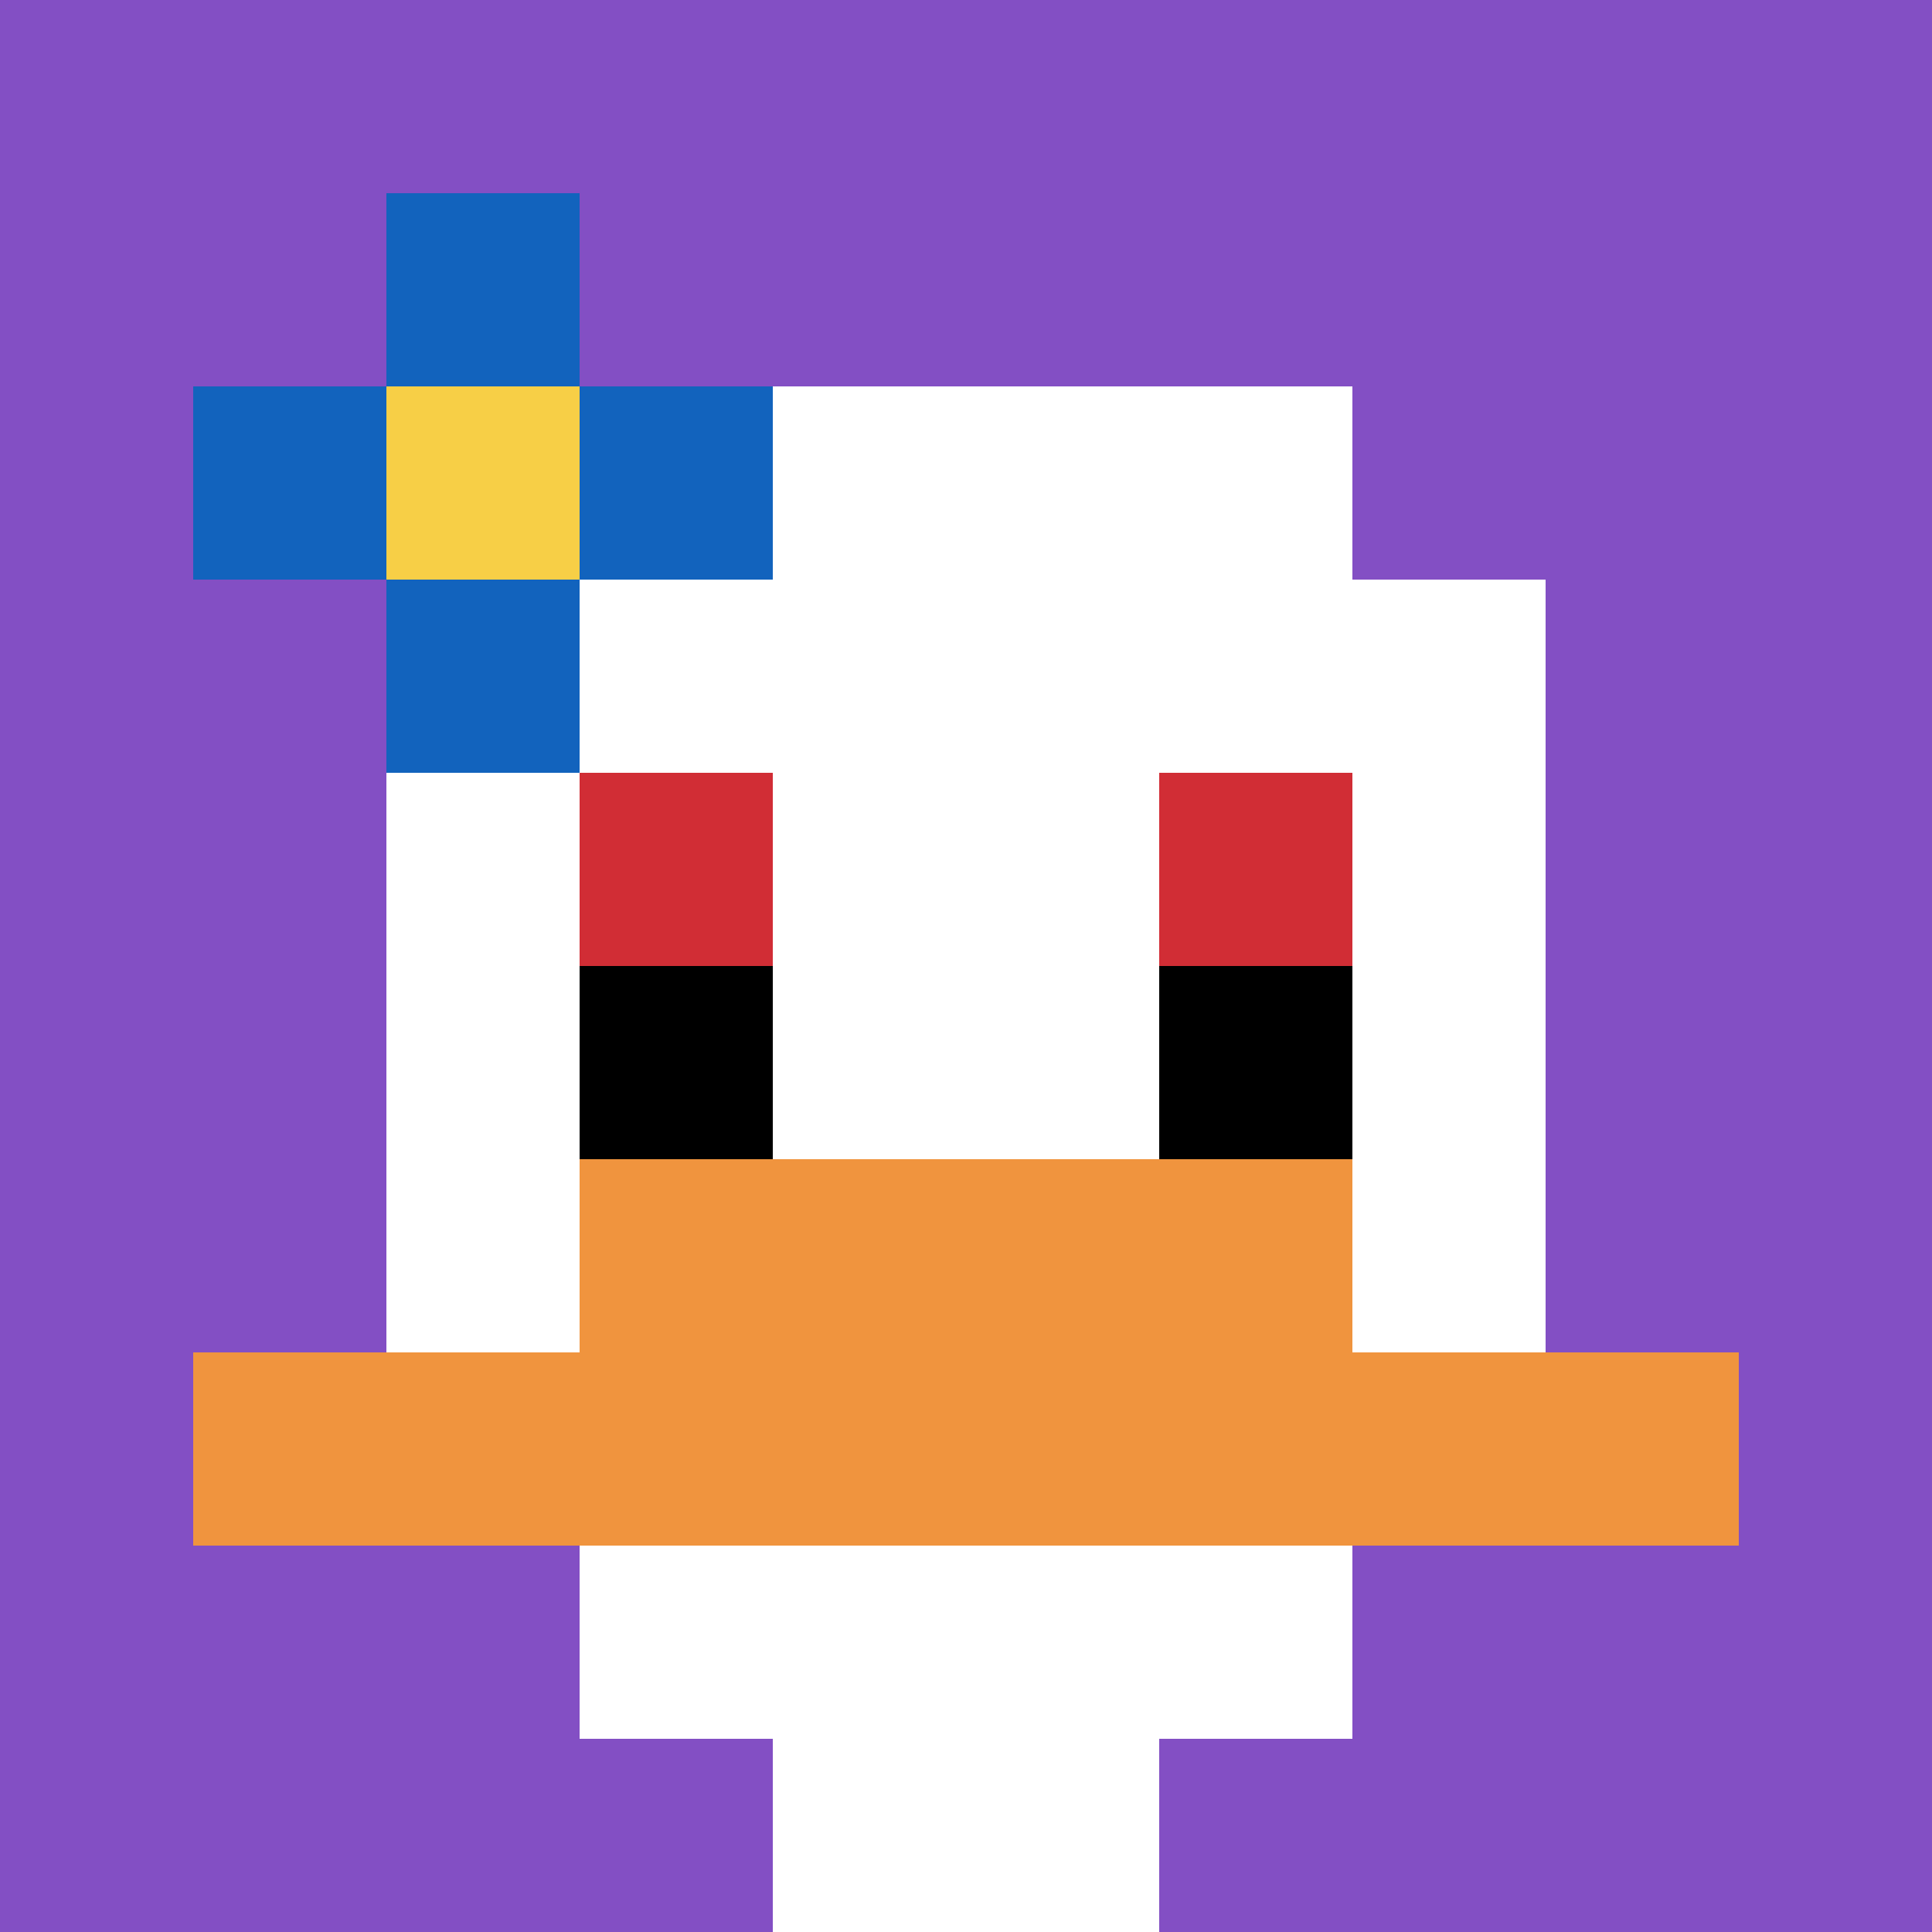 <svg xmlns="http://www.w3.org/2000/svg" version="1.1" width="704" height="704"><title>'goose-pfp-510623' by Dmitri Cherniak</title><desc>seed=510623
backgroundColor=#ffffff
padding=20
innerPadding=0
timeout=500
dimension=1
border=false
Save=function(){return n.handleSave()}
frame=22

Rendered at Sun Sep 15 2024 22:33:57 GMT+0800 (中国标准时间)
Generated in &lt;1ms
</desc><defs></defs><rect width="100%" height="100%" fill="#ffffff"></rect><g><g id="0-0"><rect x="0" y="0" height="704" width="704" fill="#834FC4"></rect><g><rect id="0-0-3-2-4-7" x="211.2" y="140.8" width="281.6" height="492.8" fill="#ffffff"></rect><rect id="0-0-2-3-6-5" x="140.8" y="211.2" width="422.4" height="352" fill="#ffffff"></rect><rect id="0-0-4-8-2-2" x="281.6" y="563.2" width="140.8" height="140.8" fill="#ffffff"></rect><rect id="0-0-1-7-8-1" x="70.4" y="492.8" width="563.2" height="70.4" fill="#F0943E"></rect><rect id="0-0-3-6-4-2" x="211.2" y="422.4" width="281.6" height="140.8" fill="#F0943E"></rect><rect id="0-0-3-4-1-1" x="211.2" y="281.6" width="70.4" height="70.4" fill="#D12D35"></rect><rect id="0-0-6-4-1-1" x="422.4" y="281.6" width="70.4" height="70.4" fill="#D12D35"></rect><rect id="0-0-3-5-1-1" x="211.2" y="352" width="70.4" height="70.4" fill="#000000"></rect><rect id="0-0-6-5-1-1" x="422.4" y="352" width="70.4" height="70.4" fill="#000000"></rect><rect id="0-0-1-2-3-1" x="70.4" y="140.8" width="211.2" height="70.4" fill="#1263BD"></rect><rect id="0-0-2-1-1-3" x="140.8" y="70.4" width="70.4" height="211.2" fill="#1263BD"></rect><rect id="0-0-2-2-1-1" x="140.8" y="140.8" width="70.4" height="70.4" fill="#F7CF46"></rect></g><rect x="0" y="0" stroke="white" stroke-width="0" height="704" width="704" fill="none"></rect></g></g></svg>